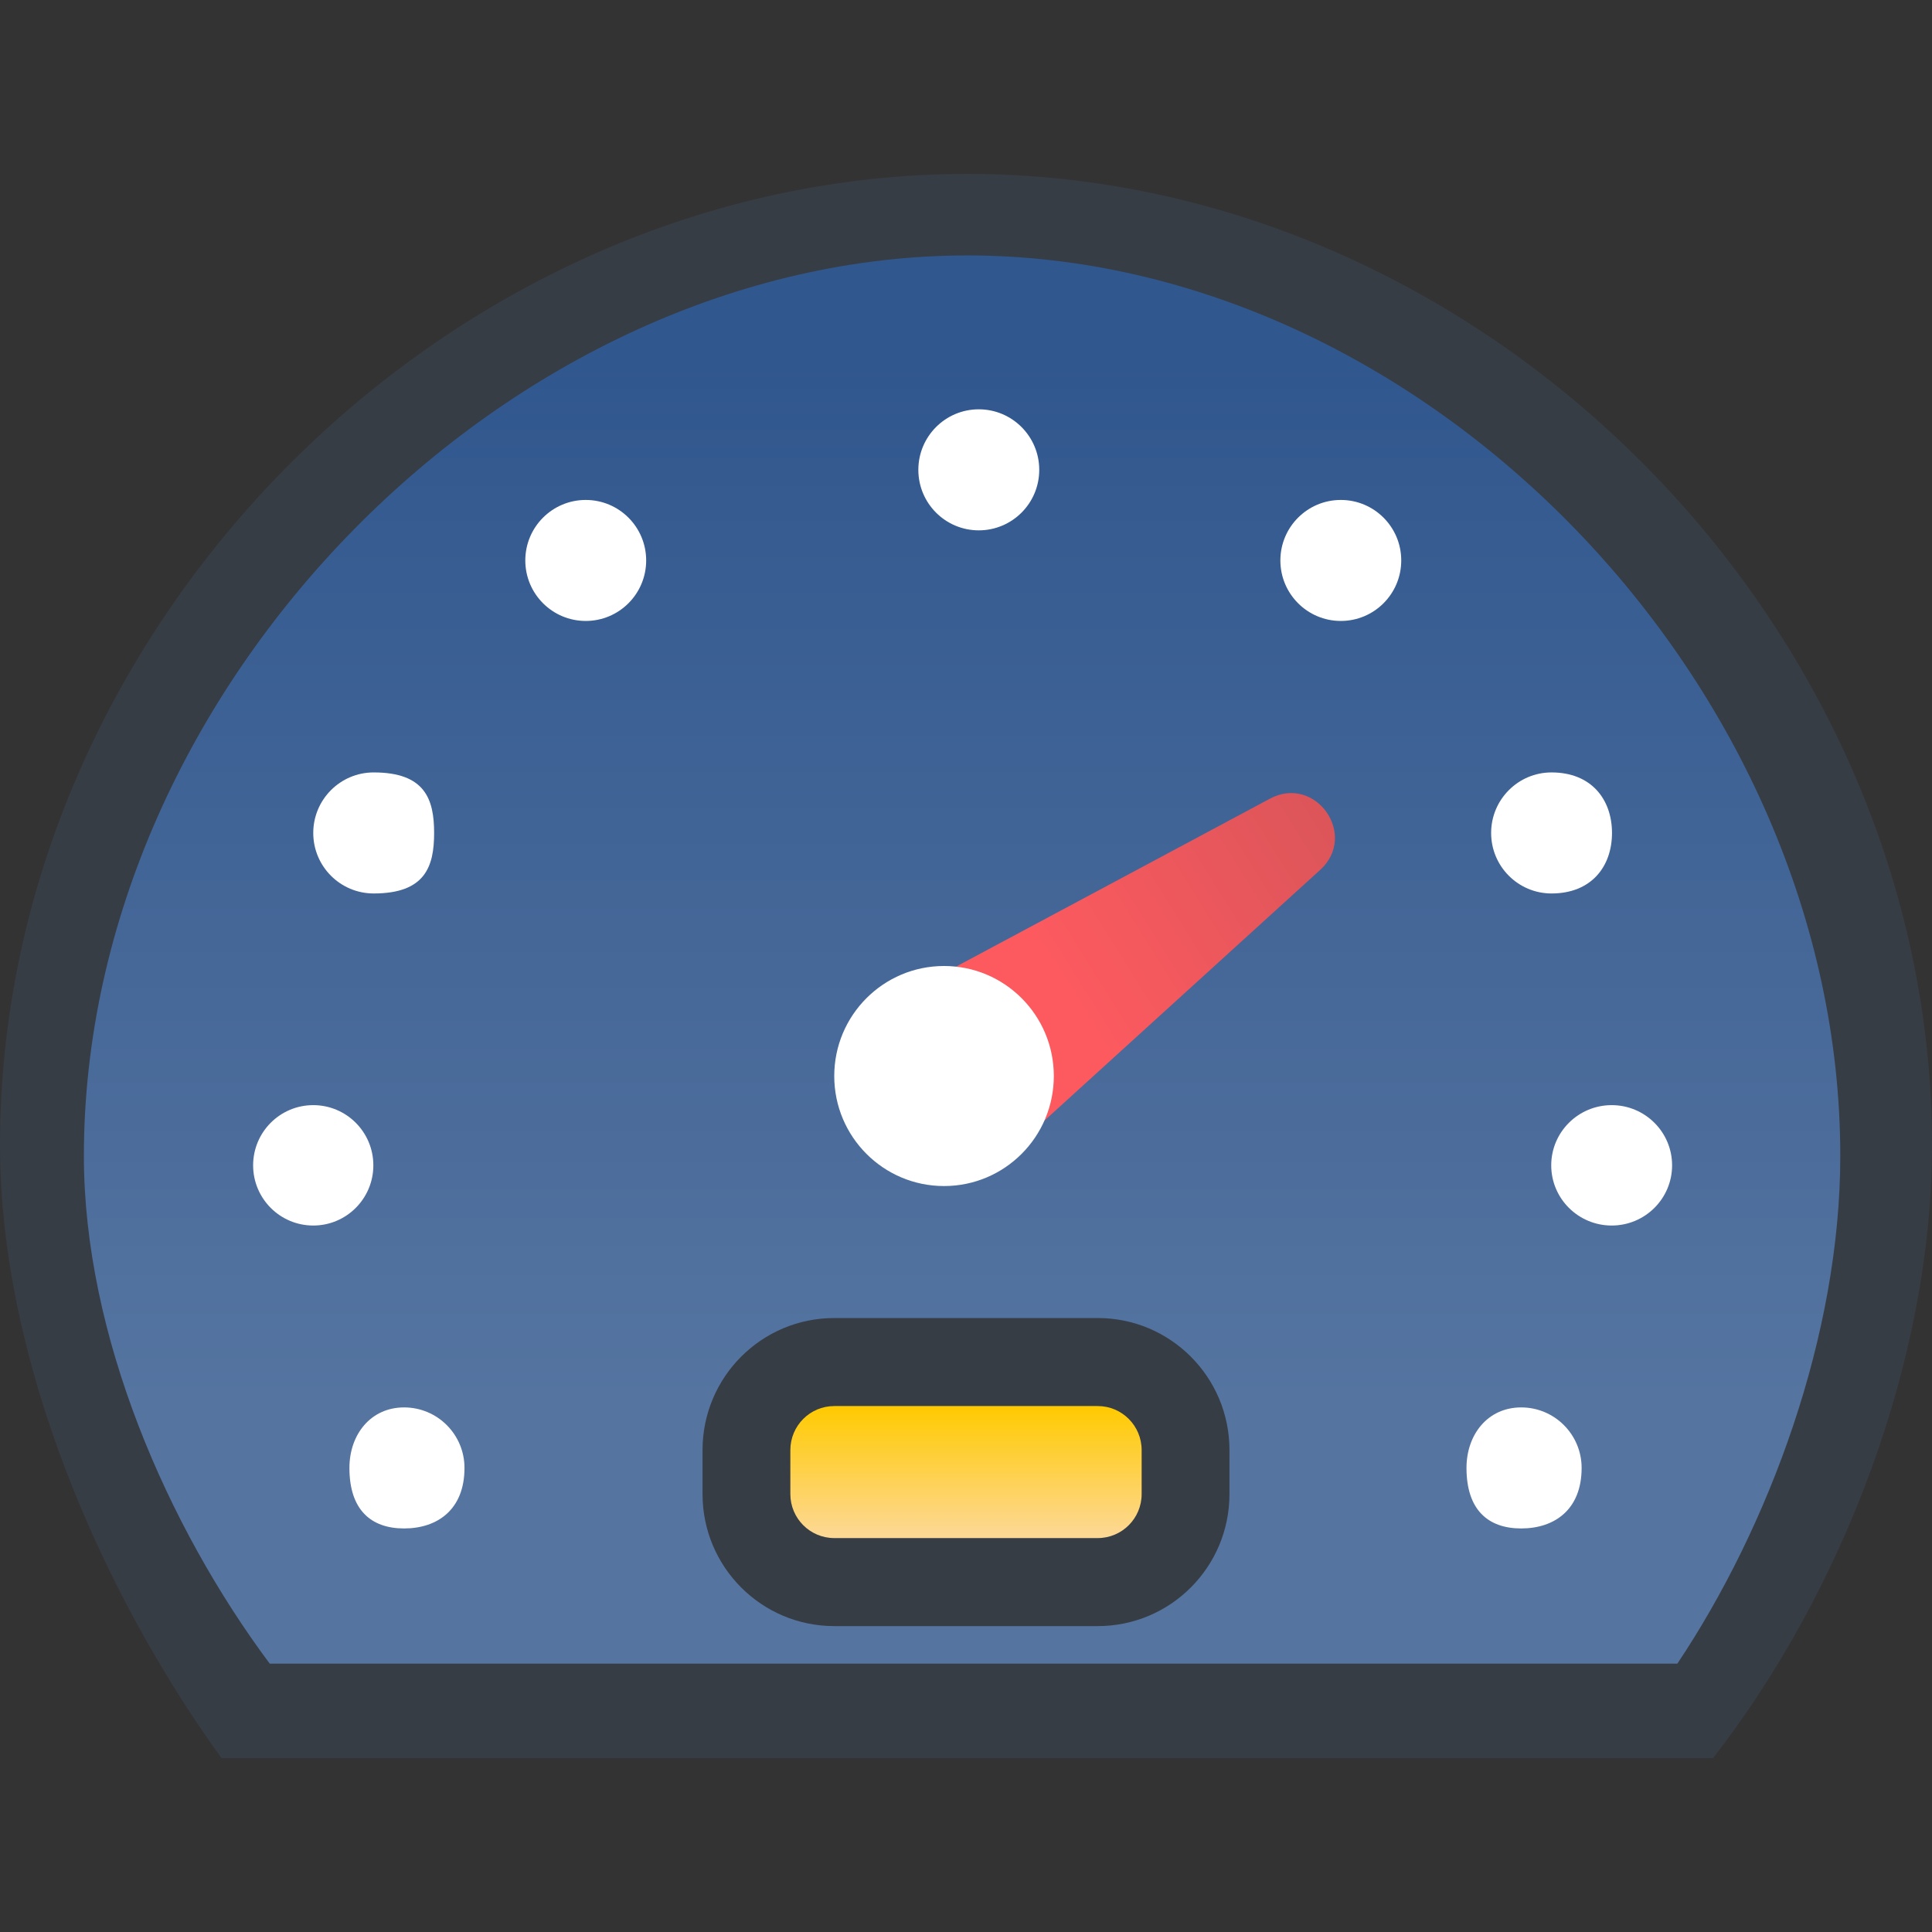 <svg width="57" height="57" viewBox="0 0 57 57" fill="none" xmlns="http://www.w3.org/2000/svg">
<rect x="0" y="0" width="57" height="57" fill="#333333" stroke="none"/>
<path fill-rule="evenodd" clip-rule="evenodd" d="M50.541 51.87H50.483H45.186H11.889H6.534C2.982 46.952 0 40.12 0 33.782C0 18.425 13.256 5.13 28.537 5.13C43.818 5.13 57 18.425 57 33.782C57 40.12 54.362 46.952 50.541 51.87Z" fill="#373D45"/>
<path d="M28.542 7.536C15.051 7.536 2.475 20.216 2.475 34.104C2.475 39.389 4.94 45.035 7.958 49.083H49.487C52.193 45.035 54.294 39.389 54.294 34.104C54.294 20.216 42.033 7.536 28.542 7.536Z" fill="url(#paint0_linear_2345_2506)"/>
<path fill-rule="evenodd" clip-rule="evenodd" d="M37.466 23.564C38.812 22.844 40.078 24.638 38.949 25.665L29.829 33.956C29.324 34.414 28.55 34.403 28.059 33.93L25.781 31.738C25.148 31.128 25.293 30.077 26.069 29.662L37.466 23.564Z" fill="url(#paint1_linear_2345_2506)"/>
<ellipse cx="27.852" cy="31.746" rx="3.239" ry="3.246" fill="white"/>
<path fill-rule="evenodd" clip-rule="evenodd" d="M47.55 36.157C46.565 36.157 45.766 35.362 45.766 34.381C45.766 33.4 46.565 32.605 47.55 32.605C48.534 32.605 49.332 33.4 49.332 34.381C49.332 35.362 48.534 36.157 47.55 36.157Z" fill="white"/>
<path fill-rule="evenodd" clip-rule="evenodd" d="M45.775 26.36C44.791 26.36 43.993 25.561 43.993 24.575C43.993 23.589 44.791 22.789 45.775 22.789C46.953 22.789 47.559 23.589 47.559 24.575C47.559 25.561 46.953 26.36 45.775 26.36Z" fill="white"/>
<path fill-rule="evenodd" clip-rule="evenodd" d="M46.663 43.309C46.663 44.537 45.864 45.094 44.88 45.094C43.894 45.094 43.266 44.537 43.266 43.309C43.266 42.322 43.894 41.523 44.88 41.523C45.864 41.523 46.663 42.322 46.663 43.309Z" fill="white"/>
<path fill-rule="evenodd" clip-rule="evenodd" d="M39.558 18.32C38.573 18.32 37.775 17.521 37.775 16.535C37.775 15.549 38.573 14.75 39.558 14.75C40.543 14.75 41.341 15.549 41.341 16.535C41.341 17.521 40.543 18.32 39.558 18.32Z" fill="white"/>
<path fill-rule="evenodd" clip-rule="evenodd" d="M28.877 15.647C27.892 15.647 27.094 14.848 27.094 13.862C27.094 12.876 27.892 12.076 28.877 12.076C29.862 12.076 30.661 12.876 30.661 13.862C30.661 14.848 29.862 15.647 28.877 15.647Z" fill="white"/>
<path fill-rule="evenodd" clip-rule="evenodd" d="M17.281 18.32C16.296 18.32 15.498 17.521 15.498 16.535C15.498 15.549 16.296 14.75 17.281 14.75C18.266 14.75 19.064 15.549 19.064 16.535C19.064 17.521 18.266 18.32 17.281 18.32Z" fill="white"/>
<path fill-rule="evenodd" clip-rule="evenodd" d="M11.922 45.094C10.937 45.094 10.309 44.537 10.309 43.309C10.309 42.322 10.937 41.523 11.922 41.523C12.906 41.523 13.704 42.322 13.704 43.309C13.704 44.537 12.906 45.094 11.922 45.094Z" fill="white"/>
<path fill-rule="evenodd" clip-rule="evenodd" d="M11.025 26.36C10.04 26.36 9.242 25.561 9.242 24.575C9.242 23.589 10.04 22.789 11.025 22.789C12.548 22.789 12.808 23.589 12.808 24.575C12.808 25.561 12.548 26.36 11.025 26.36Z" fill="white"/>
<path fill-rule="evenodd" clip-rule="evenodd" d="M11.015 34.381C11.015 35.362 10.221 36.157 9.242 36.157C8.262 36.157 7.468 35.362 7.468 34.381C7.468 33.4 8.262 32.605 9.242 32.605C10.221 32.605 11.015 33.4 11.015 34.381Z" fill="white"/>
<path d="M32.386 38.886H24.614C22.467 38.886 20.727 40.63 20.727 42.782V44.08C20.727 46.231 22.467 47.975 24.614 47.975H32.386C34.533 47.975 36.273 46.231 36.273 44.08V42.782C36.273 40.63 34.533 38.886 32.386 38.886Z" fill="#373D45"/>
<path fill-rule="evenodd" clip-rule="evenodd" d="M32.386 41.483C33.102 41.483 33.682 42.064 33.682 42.782V44.08C33.682 44.797 33.102 45.378 32.386 45.378H24.614C23.898 45.378 23.318 44.797 23.318 44.08V42.782C23.318 42.064 23.898 41.483 24.614 41.483H32.386Z" fill="url(#paint2_linear_2345_2506)"/>
<defs>
<linearGradient id="paint0_linear_2345_2506" x1="8.555" y1="10.607" x2="8.555" y2="41.319" gradientUnits="userSpaceOnUse">
<stop stop-color="#30578E"/>
<stop offset="1" stop-color="#5574A0"/>
</linearGradient>
<linearGradient id="paint1_linear_2345_2506" x1="40.517" y1="22.436" x2="30.984" y2="28.393" gradientUnits="userSpaceOnUse">
<stop stop-color="#D55458"/>
<stop offset="1" stop-color="#FC5A5F"/>
</linearGradient>
<linearGradient id="paint2_linear_2345_2506" x1="33.682" y1="45.378" x2="33.682" y2="41.483" gradientUnits="userSpaceOnUse">
<stop stop-color="#FDD897"/>
<stop offset="1" stop-color="#FFCA00"/>
</linearGradient>
</defs>
</svg>
